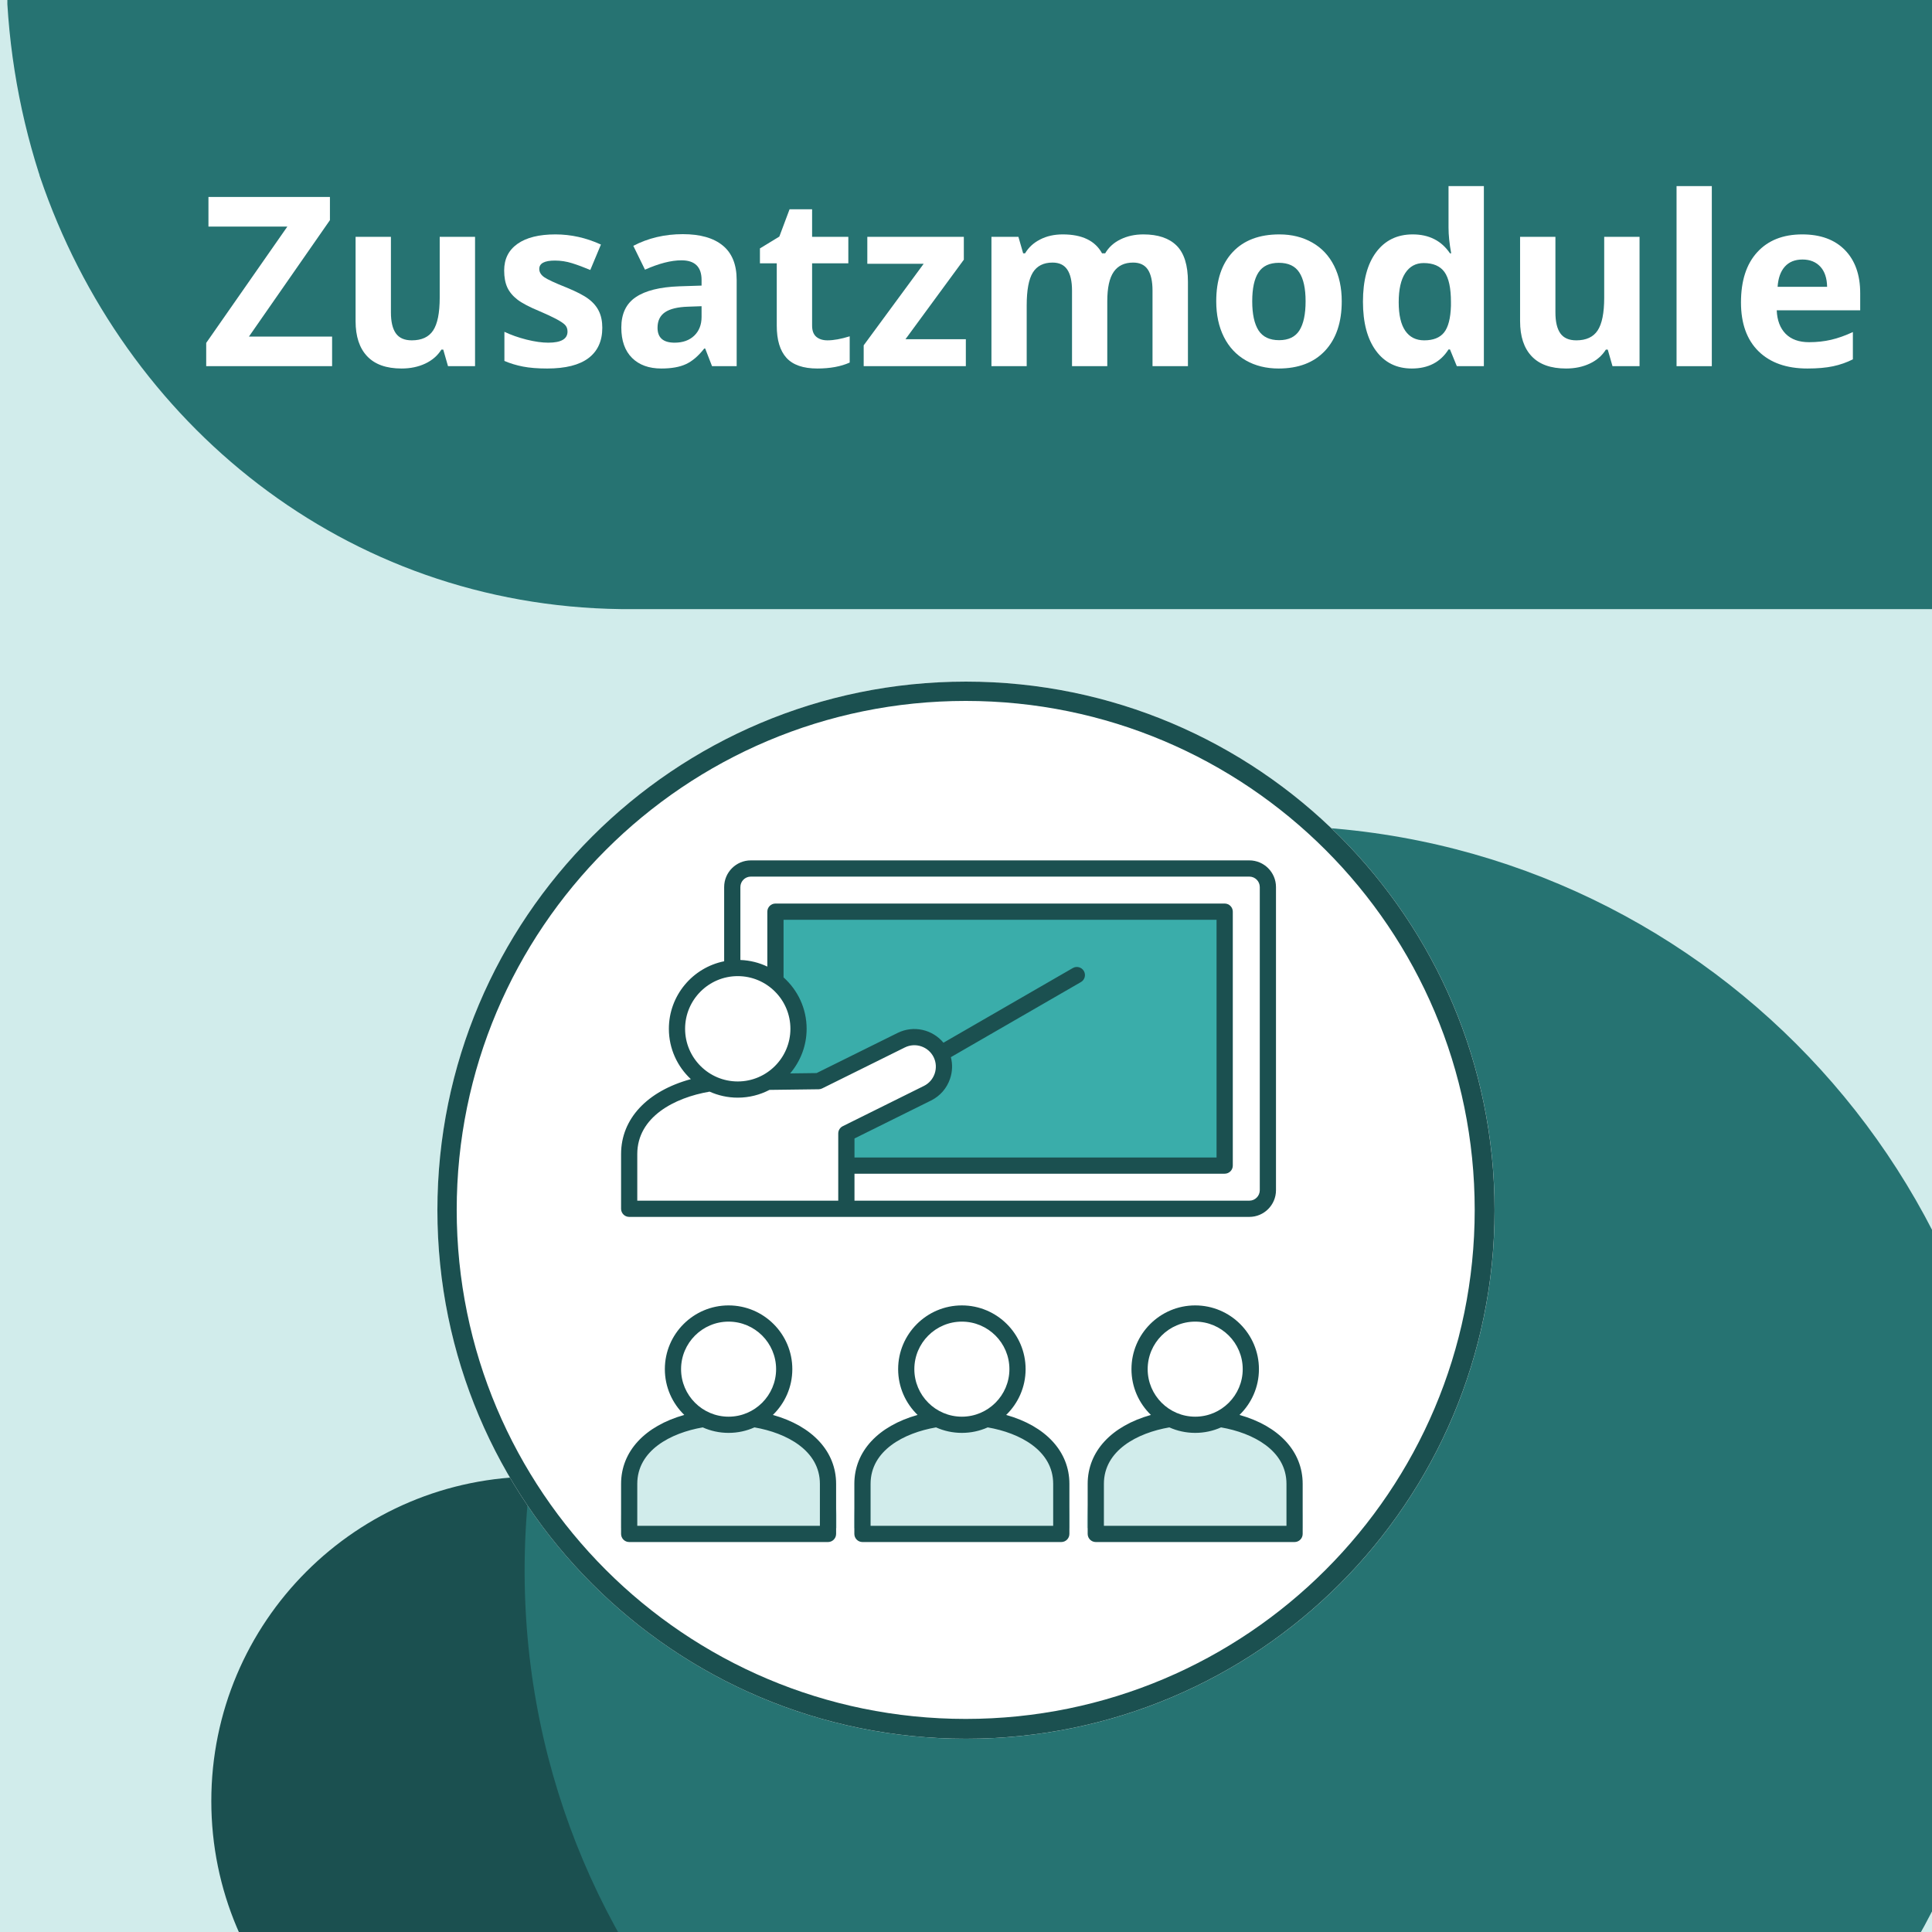 <svg xmlns="http://www.w3.org/2000/svg" xmlns:xlink="http://www.w3.org/1999/xlink" width="500" viewBox="0 0 375 375" height="500" preserveAspectRatio="xMidYMid meet"><defs><g></g><clipPath id="f85dcf53ba"><path d="M 1 0 L 375 0 L 375 118.227 L 1 118.227 Z M 1 0 " clip-rule="nonzero"></path></clipPath><clipPath id="d3102b0759"><path d="M 7.914 -49.336 C 3.848 -36.445 1.18 -21.793 1.18 -7.41 C 1.18 6.973 3.465 20.809 7.531 33.562 C 7.66 33.836 7.66 34.105 7.785 34.379 C 24.051 82.27 66.996 117.547 120.539 118.227 L 439.426 118.227 L 439.426 -133.184 L 120.777 -133.184 C 66.742 -132.504 23.797 -97.77 7.914 -49.336 Z M 7.914 -49.336 " clip-rule="nonzero"></path></clipPath><clipPath id="fc22932a5e"><path d="M 0 0 L 374 0 L 374 118.227 L 0 118.227 Z M 0 0 " clip-rule="nonzero"></path></clipPath><clipPath id="abc8d54777"><path d="M 6.914 -49.336 C 2.848 -36.445 0.18 -21.793 0.18 -7.41 C 0.18 6.973 2.465 20.809 6.531 33.562 C 6.66 33.836 6.66 34.105 6.785 34.379 C 23.051 82.27 65.996 117.547 119.539 118.227 L 438.426 118.227 L 438.426 -133.184 L 119.777 -133.184 C 65.742 -132.504 22.797 -97.77 6.914 -49.336 Z M 6.914 -49.336 " clip-rule="nonzero"></path></clipPath><clipPath id="4cf5ee21d6"><rect x="0" width="374" y="0" height="119"></rect></clipPath><clipPath id="b4a9e26662"><path d="M 41.016 286.613 L 166.957 286.613 L 166.957 375 L 41.016 375 Z M 41.016 286.613 " clip-rule="nonzero"></path></clipPath><clipPath id="f02f5876f7"><path d="M 103.988 286.613 C 69.211 286.613 41.016 314.805 41.016 349.582 C 41.016 384.363 69.211 412.555 103.988 412.555 C 138.766 412.555 166.957 384.363 166.957 349.582 C 166.957 314.805 138.766 286.613 103.988 286.613 Z M 103.988 286.613 " clip-rule="nonzero"></path></clipPath><clipPath id="7ffb2ea16f"><path d="M 0.016 0.613 L 125.957 0.613 L 125.957 89 L 0.016 89 Z M 0.016 0.613 " clip-rule="nonzero"></path></clipPath><clipPath id="824590490d"><path d="M 62.988 0.613 C 28.211 0.613 0.016 28.805 0.016 63.582 C 0.016 98.363 28.211 126.555 62.988 126.555 C 97.766 126.555 125.957 98.363 125.957 63.582 C 125.957 28.805 97.766 0.613 62.988 0.613 Z M 62.988 0.613 " clip-rule="nonzero"></path></clipPath><clipPath id="d2258771e9"><rect x="0" width="126" y="0" height="89"></rect></clipPath><clipPath id="778ccb97ee"><path d="M 101.828 160.273 L 375 160.273 L 375 375 L 101.828 375 Z M 101.828 160.273 " clip-rule="nonzero"></path></clipPath><clipPath id="d820a817de"><path d="M 246.41 160.273 C 166.562 160.273 101.828 225.004 101.828 304.855 C 101.828 384.707 166.562 449.438 246.41 449.438 C 326.262 449.438 390.992 384.707 390.992 304.855 C 390.992 225.004 326.262 160.273 246.41 160.273 Z M 246.41 160.273 " clip-rule="nonzero"></path></clipPath><clipPath id="9d19f1f8e6"><path d="M 0.828 0.273 L 274 0.273 L 274 215 L 0.828 215 Z M 0.828 0.273 " clip-rule="nonzero"></path></clipPath><clipPath id="b9200b07b9"><path d="M 145.41 0.273 C 65.562 0.273 0.828 65.004 0.828 144.855 C 0.828 224.707 65.562 289.438 145.41 289.438 C 225.262 289.438 289.992 224.707 289.992 144.855 C 289.992 65.004 225.262 0.273 145.41 0.273 Z M 145.41 0.273 " clip-rule="nonzero"></path></clipPath><clipPath id="8add990846"><rect x="0" width="274" y="0" height="215"></rect></clipPath><clipPath id="47c5c1e9f0"><path d="M 16.898 16.301 L 222.102 16.301 L 222.102 221.5 L 16.898 221.5 Z M 16.898 16.301 " clip-rule="nonzero"></path></clipPath><clipPath id="7caf5bd9cc"><path d="M 119.5 16.301 C 62.836 16.301 16.898 62.234 16.898 118.898 C 16.898 175.562 62.836 221.5 119.5 221.5 C 176.164 221.5 222.102 175.562 222.102 118.898 C 222.102 62.234 176.164 16.301 119.5 16.301 Z M 119.5 16.301 " clip-rule="nonzero"></path></clipPath><clipPath id="ceda1fcf4e"><path d="M 0.898 0.301 L 206.102 0.301 L 206.102 205.5 L 0.898 205.5 Z M 0.898 0.301 " clip-rule="nonzero"></path></clipPath><clipPath id="5f625779ae"><path d="M 103.5 0.301 C 46.836 0.301 0.898 46.234 0.898 102.898 C 0.898 159.562 46.836 205.5 103.5 205.5 C 160.164 205.5 206.102 159.562 206.102 102.898 C 206.102 46.234 160.164 0.301 103.5 0.301 Z M 103.5 0.301 " clip-rule="nonzero"></path></clipPath><clipPath id="28ec103856"><rect x="0" width="207" y="0" height="206"></rect></clipPath><clipPath id="f005406d12"><path d="M 16.898 16.301 L 222.09 16.301 L 222.09 221.492 L 16.898 221.492 Z M 16.898 16.301 " clip-rule="nonzero"></path></clipPath><clipPath id="9d9cea6e9a"><path d="M 119.496 16.301 C 62.832 16.301 16.898 62.234 16.898 118.895 C 16.898 175.559 62.832 221.492 119.496 221.492 C 176.156 221.492 222.09 175.559 222.09 118.895 C 222.09 62.234 176.156 16.301 119.496 16.301 Z M 119.496 16.301 " clip-rule="nonzero"></path></clipPath><clipPath id="115fac2cd0"><path d="M 95.789 79.129 L 169.648 79.129 L 169.648 110.746 L 95.789 110.746 Z M 95.789 79.129 " clip-rule="nonzero"></path></clipPath><clipPath id="127b32795b"><path d="M 98.039 79.129 L 167.387 79.129 C 167.984 79.129 168.559 79.363 168.98 79.785 C 169.402 80.211 169.637 80.781 169.637 81.379 L 169.637 108.496 C 169.637 109.094 169.402 109.664 168.98 110.086 C 168.559 110.508 167.984 110.746 167.387 110.746 L 98.039 110.746 C 97.441 110.746 96.867 110.508 96.445 110.086 C 96.023 109.664 95.789 109.094 95.789 108.496 L 95.789 81.379 C 95.789 80.781 96.023 80.211 96.445 79.785 C 96.867 79.363 97.441 79.129 98.039 79.129 Z M 98.039 79.129 " clip-rule="nonzero"></path></clipPath><clipPath id="11e6ddf844"><path d="M 0.789 0.129 L 74.648 0.129 L 74.648 31.746 L 0.789 31.746 Z M 0.789 0.129 " clip-rule="nonzero"></path></clipPath><clipPath id="38047f80d0"><path d="M 3.039 0.129 L 72.387 0.129 C 72.984 0.129 73.559 0.363 73.98 0.785 C 74.402 1.211 74.637 1.781 74.637 2.379 L 74.637 29.496 C 74.637 30.094 74.402 30.664 73.98 31.086 C 73.559 31.508 72.984 31.746 72.387 31.746 L 3.039 31.746 C 2.441 31.746 1.867 31.508 1.445 31.086 C 1.023 30.664 0.789 30.094 0.789 29.496 L 0.789 2.379 C 0.789 1.781 1.023 1.211 1.445 0.785 C 1.867 0.363 2.441 0.129 3.039 0.129 Z M 3.039 0.129 " clip-rule="nonzero"></path></clipPath><clipPath id="d47624101b"><rect x="0" width="75" y="0" height="32"></rect></clipPath><clipPath id="2e0f25c1d2"><path d="M 82.742 61.883 L 169.695 61.883 L 169.695 93.5 L 82.742 93.5 Z M 82.742 61.883 " clip-rule="nonzero"></path></clipPath><clipPath id="07946b4072"><path d="M 84.992 61.883 L 167.387 61.883 C 167.984 61.883 168.559 62.117 168.98 62.539 C 169.402 62.961 169.637 63.535 169.637 64.133 L 169.637 91.25 C 169.637 91.848 169.402 92.418 168.98 92.84 C 168.559 93.262 167.984 93.5 167.387 93.5 L 84.992 93.5 C 84.395 93.5 83.824 93.262 83.402 92.84 C 82.98 92.418 82.742 91.848 82.742 91.25 L 82.742 64.133 C 82.742 63.535 82.98 62.961 83.402 62.539 C 83.824 62.117 84.395 61.883 84.992 61.883 Z M 84.992 61.883 " clip-rule="nonzero"></path></clipPath><clipPath id="3b36c9fbf7"><path d="M 0.742 0.883 L 87.695 0.883 L 87.695 32.5 L 0.742 32.5 Z M 0.742 0.883 " clip-rule="nonzero"></path></clipPath><clipPath id="dc3d83e54d"><path d="M 2.992 0.883 L 85.387 0.883 C 85.984 0.883 86.559 1.117 86.98 1.539 C 87.402 1.961 87.637 2.535 87.637 3.133 L 87.637 30.25 C 87.637 30.848 87.402 31.418 86.98 31.84 C 86.559 32.262 85.984 32.5 85.387 32.5 L 2.992 32.5 C 2.395 32.5 1.824 32.262 1.402 31.84 C 0.98 31.418 0.742 30.848 0.742 30.25 L 0.742 3.133 C 0.742 2.535 0.98 1.961 1.402 1.539 C 1.824 1.117 2.395 0.883 2.992 0.883 Z M 2.992 0.883 " clip-rule="nonzero"></path></clipPath><clipPath id="2dfce73d3c"><rect x="0" width="88" y="0" height="33"></rect></clipPath><clipPath id="69ff4ac681"><path d="M 64.168 72.715 L 86.391 72.715 L 86.391 94.938 L 64.168 94.938 Z M 64.168 72.715 " clip-rule="nonzero"></path></clipPath><clipPath id="d8e84019e6"><path d="M 75.281 72.715 C 69.145 72.715 64.168 77.691 64.168 83.828 C 64.168 89.965 69.145 94.938 75.281 94.938 C 81.414 94.938 86.391 89.965 86.391 83.828 C 86.391 77.691 81.414 72.715 75.281 72.715 Z M 75.281 72.715 " clip-rule="nonzero"></path></clipPath><clipPath id="eb340adf3c"><path d="M 0.168 0.715 L 22.391 0.715 L 22.391 22.938 L 0.168 22.938 Z M 0.168 0.715 " clip-rule="nonzero"></path></clipPath><clipPath id="70689bcd51"><path d="M 11.281 0.715 C 5.145 0.715 0.168 5.691 0.168 11.828 C 0.168 17.965 5.145 22.938 11.281 22.938 C 17.414 22.938 22.391 17.965 22.391 11.828 C 22.391 5.691 17.414 0.715 11.281 0.715 Z M 11.281 0.715 " clip-rule="nonzero"></path></clipPath><clipPath id="f79ef77f1a"><rect x="0" width="23" y="0" height="23"></rect></clipPath><clipPath id="b60d9d57a3"><path d="M 89 85 L 115 85 L 115 106 L 89 106 Z M 89 85 " clip-rule="nonzero"></path></clipPath><clipPath id="8358c741a9"><path d="M 94.73 105.625 L 89.027 94.82 L 111.23 83.102 L 116.93 93.91 Z M 94.73 105.625 " clip-rule="nonzero"></path></clipPath><clipPath id="0e637d421d"><path d="M 114.711 90.473 C 114.605 89.82 114.398 89.125 114.07 88.508 C 113.746 87.887 113.324 87.348 112.848 86.902 C 112.836 86.891 112.832 86.879 112.816 86.871 C 110.977 85.211 108.188 84.746 105.648 86.047 L 89.027 94.82 L 94.73 105.625 L 111.34 96.859 C 113.871 95.484 115.074 92.941 114.711 90.473 Z M 114.711 90.473 " clip-rule="nonzero"></path></clipPath><clipPath id="9f345eec77"><path d="M 0 0 L 26 0 L 26 20.762 L 0 20.762 Z M 0 0 " clip-rule="nonzero"></path></clipPath><clipPath id="7c71fa9e7d"><path d="M 5.73 20.625 L 0.027 9.82 L 22.23 -1.898 L 27.93 8.91 Z M 5.73 20.625 " clip-rule="nonzero"></path></clipPath><clipPath id="528237dbc0"><path d="M 25.711 5.473 C 25.605 4.82 25.398 4.125 25.07 3.508 C 24.746 2.887 24.324 2.348 23.848 1.902 C 23.836 1.891 23.832 1.879 23.816 1.871 C 21.977 0.211 19.188 -0.254 16.648 1.047 L 0.027 9.82 L 5.73 20.625 L 22.34 11.859 C 24.871 10.484 26.074 7.941 25.711 5.473 Z M 25.711 5.473 " clip-rule="nonzero"></path></clipPath><clipPath id="866d978aa6"><rect x="0" width="26" y="0" height="21"></rect></clipPath><clipPath id="4236176d68"><path d="M 52.547 158.086 L 94.508 158.086 L 94.508 180.605 L 52.547 180.605 Z M 52.547 158.086 " clip-rule="nonzero"></path></clipPath><clipPath id="c9200b28de"><path d="M 66.523 159.34 C 68.664 158.582 71.117 158.086 73.512 158.086 C 75.91 158.086 78.219 158.512 80.344 159.27 C 80.391 159.293 80.434 159.293 80.48 159.316 C 88.465 162.352 94.344 170.371 94.457 179.051 L 94.457 180.605 L 52.547 180.605 L 52.547 179.051 C 52.66 170.324 58.449 162.305 66.523 159.34 Z M 66.523 159.34 " clip-rule="nonzero"></path></clipPath><clipPath id="15514bc8a0"><path d="M 0.547 0.086 L 42.48 0.086 L 42.48 22.605 L 0.547 22.605 Z M 0.547 0.086 " clip-rule="nonzero"></path></clipPath><clipPath id="6d2777bb37"><path d="M 14.523 1.34 C 16.664 0.582 19.117 0.086 21.512 0.086 C 23.91 0.086 26.219 0.512 28.344 1.27 C 28.391 1.293 28.434 1.293 28.48 1.316 C 36.465 4.352 42.344 12.371 42.457 21.051 L 42.457 22.605 L 0.547 22.605 L 0.547 21.051 C 0.66 12.324 6.449 4.305 14.523 1.34 Z M 14.523 1.34 " clip-rule="nonzero"></path></clipPath><clipPath id="2e5671e2fc"><rect x="0" width="43" y="0" height="23"></rect></clipPath><clipPath id="5070429848"><path d="M 97.742 158.086 L 139.707 158.086 L 139.707 180.605 L 97.742 180.605 Z M 97.742 158.086 " clip-rule="nonzero"></path></clipPath><clipPath id="4850366d79"><path d="M 111.723 159.34 C 113.863 158.582 116.312 158.086 118.711 158.086 C 121.109 158.086 123.414 158.512 125.543 159.27 C 125.586 159.293 125.633 159.293 125.676 159.316 C 133.66 162.352 139.543 170.371 139.656 179.051 L 139.656 180.605 L 97.742 180.605 L 97.742 179.051 C 97.855 170.324 103.648 162.305 111.723 159.34 Z M 111.723 159.34 " clip-rule="nonzero"></path></clipPath><clipPath id="6ae58abcbd"><path d="M 0.742 0.086 L 42.707 0.086 L 42.707 22.605 L 0.742 22.605 Z M 0.742 0.086 " clip-rule="nonzero"></path></clipPath><clipPath id="d5060fd9fd"><path d="M 14.723 1.34 C 16.863 0.582 19.312 0.086 21.711 0.086 C 24.109 0.086 26.414 0.512 28.543 1.27 C 28.586 1.293 28.633 1.293 28.676 1.316 C 36.66 4.352 42.543 12.371 42.656 21.051 L 42.656 22.605 L 0.742 22.605 L 0.742 21.051 C 0.855 12.324 6.648 4.305 14.723 1.34 Z M 14.723 1.34 " clip-rule="nonzero"></path></clipPath><clipPath id="4a998e30d8"><rect x="0" width="43" y="0" height="23"></rect></clipPath><clipPath id="59670da635"><path d="M 142.941 158.086 L 184.902 158.086 L 184.902 180.605 L 142.941 180.605 Z M 142.941 158.086 " clip-rule="nonzero"></path></clipPath><clipPath id="1b32a7edc9"><path d="M 156.918 159.34 C 159.062 158.582 161.512 158.086 163.91 158.086 C 166.305 158.086 168.613 158.512 170.738 159.27 C 170.785 159.293 170.828 159.293 170.875 159.316 C 178.859 162.352 184.742 170.371 184.855 179.051 L 184.855 180.605 L 142.941 180.605 L 142.941 179.051 C 143.055 170.324 148.844 162.305 156.918 159.34 Z M 156.918 159.34 " clip-rule="nonzero"></path></clipPath><clipPath id="a3db04da95"><path d="M 0.941 0.086 L 42.902 0.086 L 42.902 22.605 L 0.941 22.605 Z M 0.941 0.086 " clip-rule="nonzero"></path></clipPath><clipPath id="78fa9dd452"><path d="M 14.918 1.34 C 17.062 0.582 19.512 0.086 21.91 0.086 C 24.305 0.086 26.613 0.512 28.738 1.27 C 28.785 1.293 28.828 1.293 28.875 1.316 C 36.859 4.352 42.742 12.371 42.855 21.051 L 42.855 22.605 L 0.941 22.605 L 0.941 21.051 C 1.055 12.324 6.844 4.305 14.918 1.34 Z M 14.918 1.34 " clip-rule="nonzero"></path></clipPath><clipPath id="66e32aa011"><rect x="0" width="43" y="0" height="23"></rect></clipPath><clipPath id="c7d9b1e0cc"><path d="M 62.391 138.805 L 84.613 138.805 L 84.613 161.027 L 62.391 161.027 Z M 62.391 138.805 " clip-rule="nonzero"></path></clipPath><clipPath id="992a315df1"><path d="M 73.504 138.805 C 67.367 138.805 62.391 143.781 62.391 149.918 C 62.391 156.055 67.367 161.027 73.504 161.027 C 79.637 161.027 84.613 156.055 84.613 149.918 C 84.613 143.781 79.637 138.805 73.504 138.805 Z M 73.504 138.805 " clip-rule="nonzero"></path></clipPath><clipPath id="3b8ef27620"><path d="M 0.391 0.805 L 22.613 0.805 L 22.613 23.027 L 0.391 23.027 Z M 0.391 0.805 " clip-rule="nonzero"></path></clipPath><clipPath id="7e0c565edc"><path d="M 11.504 0.805 C 5.367 0.805 0.391 5.781 0.391 11.918 C 0.391 18.055 5.367 23.027 11.504 23.027 C 17.637 23.027 22.613 18.055 22.613 11.918 C 22.613 5.781 17.637 0.805 11.504 0.805 Z M 11.504 0.805 " clip-rule="nonzero"></path></clipPath><clipPath id="0b9614ed62"><rect x="0" width="23" y="0" height="24"></rect></clipPath><clipPath id="de00e400e5"><path d="M 107.59 138.805 L 129.809 138.805 L 129.809 161.027 L 107.59 161.027 Z M 107.59 138.805 " clip-rule="nonzero"></path></clipPath><clipPath id="958ed13054"><path d="M 118.699 138.805 C 112.562 138.805 107.59 143.781 107.59 149.918 C 107.59 156.055 112.562 161.027 118.699 161.027 C 124.836 161.027 129.809 156.055 129.809 149.918 C 129.809 143.781 124.836 138.805 118.699 138.805 Z M 118.699 138.805 " clip-rule="nonzero"></path></clipPath><clipPath id="6a1aa2afb6"><path d="M 0.59 0.805 L 22.809 0.805 L 22.809 23.027 L 0.59 23.027 Z M 0.59 0.805 " clip-rule="nonzero"></path></clipPath><clipPath id="d774f5399f"><path d="M 11.699 0.805 C 5.562 0.805 0.59 5.781 0.59 11.918 C 0.59 18.055 5.562 23.027 11.699 23.027 C 17.836 23.027 22.809 18.055 22.809 11.918 C 22.809 5.781 17.836 0.805 11.699 0.805 Z M 11.699 0.805 " clip-rule="nonzero"></path></clipPath><clipPath id="8504cf8b42"><rect x="0" width="23" y="0" height="24"></rect></clipPath><clipPath id="125c9bbc02"><path d="M 153.27 138.805 L 175.488 138.805 L 175.488 161.027 L 153.27 161.027 Z M 153.27 138.805 " clip-rule="nonzero"></path></clipPath><clipPath id="e5529e4ae4"><path d="M 164.379 138.805 C 158.242 138.805 153.27 143.781 153.27 149.918 C 153.27 156.055 158.242 161.027 164.379 161.027 C 170.516 161.027 175.488 156.055 175.488 149.918 C 175.488 143.781 170.516 138.805 164.379 138.805 Z M 164.379 138.805 " clip-rule="nonzero"></path></clipPath><clipPath id="51a0a14a7a"><path d="M 0.27 0.805 L 22.488 0.805 L 22.488 23.027 L 0.27 23.027 Z M 0.27 0.805 " clip-rule="nonzero"></path></clipPath><clipPath id="d53ccbb375"><path d="M 11.379 0.805 C 5.242 0.805 0.27 5.781 0.27 11.918 C 0.27 18.055 5.242 23.027 11.379 23.027 C 17.516 23.027 22.488 18.055 22.488 11.918 C 22.488 5.781 17.516 0.805 11.379 0.805 Z M 11.379 0.805 " clip-rule="nonzero"></path></clipPath><clipPath id="2b5c66c5c2"><rect x="0" width="23" y="0" height="24"></rect></clipPath><clipPath id="654825f3ca"><path d="M 52.547 51 L 185 51 L 185 183.668 L 52.547 183.668 Z M 52.547 51 " clip-rule="nonzero"></path></clipPath><clipPath id="36428e8dd6"><rect x="0" width="239" y="0" height="238"></rect></clipPath></defs><rect x="-37.5" width="450" fill="#ffffff" y="-37.5" height="450" fill-opacity="1"></rect><rect x="-37.5" width="450" fill="#d1eceb" y="-37.5" height="450" fill-opacity="1"></rect><g clip-path="url(#f85dcf53ba)"><g clip-path="url(#d3102b0759)"><g transform="matrix(1, 0, 0, 1, 1, 0)"><g clip-path="url(#4cf5ee21d6)"><g clip-path="url(#fc22932a5e)"><g clip-path="url(#abc8d54777)"><path fill="#267372" d="M 438.426 -133.184 L 438.426 118.227 L 0.43 118.227 L 0.43 -133.184 Z M 438.426 -133.184 " fill-opacity="1" fill-rule="nonzero"></path></g></g></g></g></g></g><g clip-path="url(#b4a9e26662)"><g clip-path="url(#f02f5876f7)"><g transform="matrix(1, 0, 0, 1, 41, 286)"><g clip-path="url(#d2258771e9)"><g clip-path="url(#7ffb2ea16f)"><g clip-path="url(#824590490d)"><path fill="#1b5050" d="M 0.016 0.613 L 125.957 0.613 L 125.957 126.555 L 0.016 126.555 Z M 0.016 0.613 " fill-opacity="1" fill-rule="nonzero"></path></g></g></g></g></g></g><g clip-path="url(#778ccb97ee)"><g clip-path="url(#d820a817de)"><g transform="matrix(1, 0, 0, 1, 101, 160)"><g clip-path="url(#8add990846)"><g clip-path="url(#9d19f1f8e6)"><g clip-path="url(#b9200b07b9)"><path fill="#267372" d="M 0.828 0.273 L 289.992 0.273 L 289.992 289.438 L 0.828 289.438 Z M 0.828 0.273 " fill-opacity="1" fill-rule="nonzero"></path></g></g></g></g></g></g><g transform="matrix(1, 0, 0, 1, 68, 116)"><g clip-path="url(#36428e8dd6)"><g clip-path="url(#47c5c1e9f0)"><g clip-path="url(#7caf5bd9cc)"><g transform="matrix(1, 0, 0, 1, 16, 16)"><g clip-path="url(#28ec103856)"><g clip-path="url(#ceda1fcf4e)"><g clip-path="url(#5f625779ae)"><path fill="#ffffff" d="M 0.898 0.301 L 206.102 0.301 L 206.102 205.5 L 0.898 205.5 Z M 0.898 0.301 " fill-opacity="1" fill-rule="nonzero"></path></g></g></g></g></g></g><g clip-path="url(#f005406d12)"><g clip-path="url(#9d9cea6e9a)"><path stroke-linecap="butt" transform="matrix(0.884, 0, 0, 0.884, 16.9, 16.3)" fill="none" stroke-linejoin="miter" d="M 116.001 0.001 C 51.933 0.001 -0.002 51.936 -0.002 115.999 C -0.002 180.067 51.933 232.002 116.001 232.002 C 180.064 232.002 231.999 180.067 231.999 115.999 C 231.999 51.936 180.064 0.001 116.001 0.001 Z M 116.001 0.001 " stroke="#1b5050" stroke-width="8.48" stroke-opacity="1" stroke-miterlimit="4"></path></g></g><g clip-path="url(#115fac2cd0)"><g clip-path="url(#127b32795b)"><g transform="matrix(1, 0, 0, 1, 95, 79)"><g clip-path="url(#d47624101b)"><g clip-path="url(#11e6ddf844)"><g clip-path="url(#38047f80d0)"><path fill="#3aadaa" d="M 0.789 0.129 L 74.648 0.129 L 74.648 31.746 L 0.789 31.746 Z M 0.789 0.129 " fill-opacity="1" fill-rule="nonzero"></path></g></g></g></g></g></g><g clip-path="url(#2e0f25c1d2)"><g clip-path="url(#07946b4072)"><g transform="matrix(1, 0, 0, 1, 82, 61)"><g clip-path="url(#2dfce73d3c)"><g clip-path="url(#3b36c9fbf7)"><g clip-path="url(#dc3d83e54d)"><path fill="#3aadaa" d="M 0.742 0.883 L 87.695 0.883 L 87.695 32.5 L 0.742 32.5 Z M 0.742 0.883 " fill-opacity="1" fill-rule="nonzero"></path></g></g></g></g></g></g><g clip-path="url(#69ff4ac681)"><g clip-path="url(#d8e84019e6)"><g transform="matrix(1, 0, 0, 1, 64, 72)"><g clip-path="url(#f79ef77f1a)"><g clip-path="url(#eb340adf3c)"><g clip-path="url(#70689bcd51)"><path fill="#ffffff" d="M 0.168 0.715 L 22.391 0.715 L 22.391 22.938 L 0.168 22.938 Z M 0.168 0.715 " fill-opacity="1" fill-rule="nonzero"></path></g></g></g></g></g></g><g clip-path="url(#b60d9d57a3)"><g clip-path="url(#8358c741a9)"><g clip-path="url(#0e637d421d)"><g transform="matrix(1, 0, 0, 1, 89, 85)"><g clip-path="url(#866d978aa6)"><g clip-path="url(#9f345eec77)"><g clip-path="url(#7c71fa9e7d)"><g clip-path="url(#528237dbc0)"><path fill="#ffffff" d="M 5.73 20.625 L 0.027 9.82 L 22.23 -1.898 L 27.93 8.91 Z M 5.73 20.625 " fill-opacity="1" fill-rule="nonzero"></path></g></g></g></g></g></g></g></g><g clip-path="url(#4236176d68)"><g clip-path="url(#c9200b28de)"><g transform="matrix(1, 0, 0, 1, 52, 158)"><g clip-path="url(#2e5671e2fc)"><g clip-path="url(#15514bc8a0)"><g clip-path="url(#6d2777bb37)"><path fill="#d1eceb" d="M 0.547 0.086 L 42.418 0.086 L 42.418 22.605 L 0.547 22.605 Z M 0.547 0.086 " fill-opacity="1" fill-rule="nonzero"></path></g></g></g></g></g></g><g clip-path="url(#5070429848)"><g clip-path="url(#4850366d79)"><g transform="matrix(1, 0, 0, 1, 97, 158)"><g clip-path="url(#4a998e30d8)"><g clip-path="url(#6ae58abcbd)"><g clip-path="url(#d5060fd9fd)"><path fill="#d1eceb" d="M 0.742 0.086 L 42.617 0.086 L 42.617 22.605 L 0.742 22.605 Z M 0.742 0.086 " fill-opacity="1" fill-rule="nonzero"></path></g></g></g></g></g></g><g clip-path="url(#59670da635)"><g clip-path="url(#1b32a7edc9)"><g transform="matrix(1, 0, 0, 1, 142, 158)"><g clip-path="url(#66e32aa011)"><g clip-path="url(#a3db04da95)"><g clip-path="url(#78fa9dd452)"><path fill="#d1eceb" d="M 0.941 0.086 L 42.816 0.086 L 42.816 22.605 L 0.941 22.605 Z M 0.941 0.086 " fill-opacity="1" fill-rule="nonzero"></path></g></g></g></g></g></g><g clip-path="url(#c7d9b1e0cc)"><g clip-path="url(#992a315df1)"><g transform="matrix(1, 0, 0, 1, 62, 138)"><g clip-path="url(#0b9614ed62)"><g clip-path="url(#3b8ef27620)"><g clip-path="url(#7e0c565edc)"><path fill="#ffffff" d="M 0.391 0.805 L 22.613 0.805 L 22.613 23.027 L 0.391 23.027 Z M 0.391 0.805 " fill-opacity="1" fill-rule="nonzero"></path></g></g></g></g></g></g><g clip-path="url(#de00e400e5)"><g clip-path="url(#958ed13054)"><g transform="matrix(1, 0, 0, 1, 107, 138)"><g clip-path="url(#8504cf8b42)"><g clip-path="url(#6a1aa2afb6)"><g clip-path="url(#d774f5399f)"><path fill="#ffffff" d="M 0.59 0.805 L 22.809 0.805 L 22.809 23.027 L 0.59 23.027 Z M 0.59 0.805 " fill-opacity="1" fill-rule="nonzero"></path></g></g></g></g></g></g><g clip-path="url(#125c9bbc02)"><g clip-path="url(#e5529e4ae4)"><g transform="matrix(1, 0, 0, 1, 153, 138)"><g clip-path="url(#2b5c66c5c2)"><g clip-path="url(#51a0a14a7a)"><g clip-path="url(#d53ccbb375)"><path fill="#ffffff" d="M 0.27 0.805 L 22.488 0.805 L 22.488 23.027 L 0.27 23.027 Z M 0.27 0.805 " fill-opacity="1" fill-rule="nonzero"></path></g></g></g></g></g></g><g clip-path="url(#654825f3ca)"><path fill="#1b5050" d="M 179.668 115.02 L 179.668 56.176 C 179.668 53.32 177.348 51 174.496 51 L 77.734 51 C 74.879 51 72.559 53.32 72.559 56.176 L 72.559 70.582 C 66.445 71.809 61.828 77.219 61.828 83.688 C 61.828 87.543 63.473 91.023 66.094 93.461 C 57.648 95.762 52.551 101.137 52.551 108.012 L 52.551 118.621 C 52.551 119.492 53.254 120.199 54.125 120.199 L 174.496 120.199 C 177.348 120.199 179.668 117.875 179.668 115.02 Z M 77.734 54.148 L 174.496 54.148 C 175.609 54.148 176.523 55.059 176.523 56.176 L 176.523 115.02 C 176.523 116.141 175.609 117.051 174.496 117.051 L 97.855 117.051 L 97.855 111.816 L 169.707 111.816 C 170.578 111.816 171.285 111.113 171.285 110.246 L 171.285 60.953 C 171.285 60.086 170.578 59.379 169.707 59.379 L 82.512 59.379 C 81.645 59.379 80.938 60.086 80.938 60.953 L 80.938 71.617 C 79.344 70.852 77.574 70.402 75.707 70.332 L 75.707 56.176 C 75.707 55.059 76.613 54.148 77.734 54.148 Z M 116.406 93.379 C 116.871 92.008 116.918 90.562 116.562 89.195 L 141.805 74.621 C 142.555 74.191 142.812 73.227 142.379 72.473 C 141.945 71.723 140.98 71.465 140.23 71.898 L 115.125 86.391 C 113.012 83.832 109.336 82.953 106.234 84.488 L 90.504 92.281 L 85.367 92.348 C 87.355 90.012 88.566 86.988 88.566 83.688 C 88.566 79.727 86.832 76.164 84.086 73.711 L 84.086 62.527 L 168.133 62.527 L 168.133 108.672 L 97.855 108.672 L 97.855 104.977 L 112.73 97.602 C 114.473 96.734 115.777 95.238 116.406 93.379 Z M 64.977 83.688 C 64.977 78.051 69.559 73.465 75.195 73.465 C 80.832 73.465 85.418 78.051 85.418 83.688 C 85.418 89.324 80.832 93.91 75.195 93.91 C 69.559 93.91 64.977 89.324 64.977 83.688 Z M 95.578 102.594 C 95.043 102.859 94.703 103.406 94.703 104 L 94.703 117.051 L 55.695 117.051 L 55.695 108.012 C 55.695 100.824 62.867 97.055 69.734 95.887 C 71.406 96.633 73.25 97.055 75.195 97.055 C 77.414 97.055 79.512 96.508 81.352 95.547 L 90.902 95.426 C 91.141 95.422 91.367 95.367 91.582 95.262 L 107.633 87.309 C 109.688 86.289 112.195 87.137 113.219 89.191 C 113.707 90.184 113.781 91.312 113.426 92.375 C 113.066 93.434 112.324 94.285 111.332 94.777 Z M 172.586 158.637 C 174.91 156.383 176.359 153.234 176.359 149.75 C 176.359 142.93 170.809 137.379 163.988 137.379 C 157.164 137.379 151.617 142.93 151.617 149.75 C 151.617 153.234 153.062 156.383 155.391 158.637 C 147.73 160.789 143.117 165.719 143.117 172.016 L 143.117 181.73 C 143.117 182.602 143.824 183.309 144.691 183.309 L 183.273 183.309 C 184.145 183.309 184.848 182.602 184.848 181.73 L 184.848 172.016 C 184.848 165.719 180.238 160.793 172.586 158.637 Z M 154.762 149.75 C 154.762 144.664 158.902 140.527 163.988 140.527 C 169.074 140.527 173.211 144.664 173.211 149.75 C 173.211 154.836 169.074 158.977 163.988 158.977 C 158.902 158.977 154.762 154.836 154.762 149.75 Z M 181.703 180.16 L 146.266 180.16 L 146.266 172.016 C 146.266 165.535 152.742 162.125 158.969 161.055 C 160.504 161.742 162.203 162.121 163.988 162.121 C 165.773 162.121 167.469 161.742 169.004 161.055 C 175.227 162.129 181.703 165.535 181.703 172.016 Z M 82.016 158.637 C 84.34 156.383 85.789 153.234 85.789 149.75 C 85.789 142.93 80.242 137.379 73.418 137.379 C 66.598 137.379 61.047 142.93 61.047 149.75 C 61.047 153.234 62.496 156.383 64.82 158.637 C 57.164 160.789 52.551 165.719 52.551 172.016 L 52.551 181.73 C 52.551 182.602 53.254 183.309 54.125 183.309 L 92.715 183.309 C 93.582 183.309 94.289 182.602 94.289 181.73 L 94.289 172.016 C 94.289 165.719 89.676 160.793 82.016 158.637 Z M 64.195 149.75 C 64.195 144.664 68.332 140.527 73.418 140.527 C 78.504 140.527 82.641 144.664 82.641 149.75 C 82.641 154.836 78.504 158.977 73.418 158.977 C 68.332 158.977 64.195 154.836 64.195 149.75 Z M 91.141 180.16 L 55.695 180.16 L 55.695 172.016 C 55.695 165.535 62.176 162.125 68.402 161.055 C 69.938 161.742 71.633 162.121 73.418 162.121 C 75.203 162.121 76.902 161.742 78.438 161.055 C 84.664 162.125 91.141 165.535 91.141 172.016 Z M 127.297 158.637 C 129.621 156.383 131.07 153.234 131.07 149.75 C 131.07 142.93 125.52 137.379 118.699 137.379 C 111.879 137.379 106.328 142.93 106.328 149.75 C 106.328 153.234 107.777 156.383 110.102 158.637 C 102.445 160.789 97.828 165.719 97.828 172.016 L 97.828 181.73 C 97.828 182.602 98.535 183.309 99.402 183.309 L 137.992 183.309 C 138.863 183.309 139.57 182.602 139.57 181.73 L 139.57 172.016 C 139.57 165.719 134.953 160.789 127.297 158.637 Z M 109.473 149.75 C 109.473 144.664 113.613 140.527 118.699 140.527 C 123.785 140.527 127.926 144.664 127.926 149.75 C 127.926 154.836 123.785 158.977 118.699 158.977 C 113.613 158.977 109.473 154.836 109.473 149.75 Z M 136.422 180.16 L 100.98 180.16 L 100.98 172.016 C 100.98 165.535 107.457 162.125 113.684 161.055 C 115.215 161.742 116.914 162.121 118.699 162.121 C 120.484 162.121 122.18 161.742 123.715 161.055 C 129.941 162.125 136.422 165.535 136.422 172.016 Z M 136.422 180.16 " fill-opacity="1" fill-rule="nonzero"></path></g></g></g><g fill="#ffffff" fill-opacity="1"><g transform="translate(38.93, 71.075)"><g><path d="M 25.531 0 L 1.094 0 L 1.094 -4.516 L 16.844 -27.094 L 1.531 -27.094 L 1.531 -32.844 L 25.109 -32.844 L 25.109 -28.344 L 9.391 -5.75 L 25.531 -5.75 Z M 25.531 0 "></path></g></g></g><g fill="#ffffff" fill-opacity="1"><g transform="translate(65.566, 71.075)"><g><path d="M 21.391 0 L 20.469 -3.219 L 20.109 -3.219 C 19.367 -2.039 18.32 -1.133 16.969 -0.5 C 15.625 0.133 14.094 0.453 12.375 0.453 C 9.426 0.453 7.203 -0.336 5.703 -1.922 C 4.203 -3.504 3.453 -5.773 3.453 -8.734 L 3.453 -25.109 L 10.312 -25.109 L 10.312 -10.438 C 10.312 -8.633 10.629 -7.281 11.266 -6.375 C 11.91 -5.469 12.941 -5.016 14.359 -5.016 C 16.273 -5.016 17.656 -5.648 18.5 -6.922 C 19.352 -8.203 19.781 -10.328 19.781 -13.297 L 19.781 -25.109 L 26.641 -25.109 L 26.641 0 Z M 21.391 0 "></path></g></g></g><g fill="#ffffff" fill-opacity="1"><g transform="translate(95.796, 71.075)"><g><path d="M 21.109 -7.453 C 21.109 -4.879 20.211 -2.914 18.422 -1.562 C 16.641 -0.219 13.969 0.453 10.406 0.453 C 8.57 0.453 7.008 0.328 5.719 0.078 C 4.438 -0.172 3.234 -0.535 2.109 -1.016 L 2.109 -6.672 C 3.379 -6.066 4.812 -5.562 6.406 -5.156 C 8.008 -4.758 9.414 -4.562 10.625 -4.562 C 13.113 -4.562 14.359 -5.281 14.359 -6.719 C 14.359 -7.258 14.191 -7.695 13.859 -8.031 C 13.523 -8.363 12.953 -8.742 12.141 -9.172 C 11.336 -9.598 10.266 -10.098 8.922 -10.672 C 6.984 -11.473 5.562 -12.219 4.656 -12.906 C 3.75 -13.602 3.086 -14.395 2.672 -15.281 C 2.266 -16.176 2.062 -17.273 2.062 -18.578 C 2.062 -20.805 2.926 -22.531 4.656 -23.75 C 6.383 -24.969 8.836 -25.578 12.016 -25.578 C 15.035 -25.578 17.977 -24.922 20.844 -23.609 L 18.781 -18.672 C 17.52 -19.203 16.344 -19.641 15.25 -19.984 C 14.156 -20.328 13.039 -20.5 11.906 -20.5 C 9.883 -20.5 8.875 -19.957 8.875 -18.875 C 8.875 -18.258 9.195 -17.723 9.844 -17.266 C 10.5 -16.816 11.926 -16.156 14.125 -15.281 C 16.094 -14.477 17.531 -13.734 18.438 -13.047 C 19.352 -12.359 20.023 -11.566 20.453 -10.672 C 20.891 -9.773 21.109 -8.703 21.109 -7.453 Z M 21.109 -7.453 "></path></g></g></g><g fill="#ffffff" fill-opacity="1"><g transform="translate(118.659, 71.075)"><g><path d="M 19.547 0 L 18.219 -3.422 L 18.031 -3.422 C 16.883 -1.961 15.695 -0.953 14.469 -0.391 C 13.25 0.172 11.66 0.453 9.703 0.453 C 7.297 0.453 5.398 -0.234 4.016 -1.609 C 2.629 -2.992 1.938 -4.957 1.938 -7.5 C 1.938 -10.164 2.867 -12.129 4.734 -13.391 C 6.598 -14.66 9.406 -15.363 13.156 -15.5 L 17.516 -15.641 L 17.516 -16.734 C 17.516 -19.273 16.211 -20.547 13.609 -20.547 C 11.609 -20.547 9.25 -19.941 6.531 -18.734 L 4.266 -23.359 C 7.16 -24.867 10.363 -25.625 13.875 -25.625 C 17.25 -25.625 19.832 -24.891 21.625 -23.422 C 23.426 -21.953 24.328 -19.723 24.328 -16.734 L 24.328 0 Z M 17.516 -11.641 L 14.875 -11.547 C 12.875 -11.484 11.391 -11.125 10.422 -10.469 C 9.453 -9.812 8.969 -8.805 8.969 -7.453 C 8.969 -5.523 10.07 -4.562 12.281 -4.562 C 13.875 -4.562 15.145 -5.016 16.094 -5.922 C 17.039 -6.836 17.516 -8.051 17.516 -9.562 Z M 17.516 -11.641 "></path></g></g></g><g fill="#ffffff" fill-opacity="1"><g transform="translate(146.441, 71.075)"><g><path d="M 14.172 -5.016 C 15.367 -5.016 16.805 -5.273 18.484 -5.797 L 18.484 -0.703 C 16.773 0.066 14.68 0.453 12.203 0.453 C 9.461 0.453 7.461 -0.238 6.203 -1.625 C 4.953 -3.008 4.328 -5.086 4.328 -7.859 L 4.328 -19.969 L 1.062 -19.969 L 1.062 -22.859 L 4.828 -25.156 L 6.812 -30.453 L 11.188 -30.453 L 11.188 -25.109 L 18.219 -25.109 L 18.219 -19.969 L 11.188 -19.969 L 11.188 -7.859 C 11.188 -6.891 11.457 -6.172 12 -5.703 C 12.551 -5.242 13.273 -5.016 14.172 -5.016 Z M 14.172 -5.016 "></path></g></g></g><g fill="#ffffff" fill-opacity="1"><g transform="translate(166.407, 71.075)"><g><path d="M 21.062 0 L 1.234 0 L 1.234 -4.047 L 12.875 -19.875 L 1.938 -19.875 L 1.938 -25.109 L 20.672 -25.109 L 20.672 -20.672 L 9.344 -5.234 L 21.062 -5.234 Z M 21.062 0 "></path></g></g></g><g fill="#ffffff" fill-opacity="1"><g transform="translate(188.844, 71.075)"><g><path d="M 26.078 0 L 19.234 0 L 19.234 -14.672 C 19.234 -16.484 18.926 -17.844 18.312 -18.75 C 17.707 -19.656 16.754 -20.109 15.453 -20.109 C 13.703 -20.109 12.426 -19.461 11.625 -18.172 C 10.832 -16.879 10.438 -14.758 10.438 -11.812 L 10.438 0 L 3.594 0 L 3.594 -25.109 L 8.828 -25.109 L 9.75 -21.906 L 10.125 -21.906 C 10.801 -23.051 11.773 -23.945 13.047 -24.594 C 14.316 -25.25 15.781 -25.578 17.438 -25.578 C 21.188 -25.578 23.727 -24.352 25.062 -21.906 L 25.672 -21.906 C 26.348 -23.07 27.336 -23.973 28.641 -24.609 C 29.953 -25.254 31.43 -25.578 33.078 -25.578 C 35.93 -25.578 38.086 -24.848 39.547 -23.391 C 41.004 -21.93 41.734 -19.594 41.734 -16.375 L 41.734 0 L 34.859 0 L 34.859 -14.672 C 34.859 -16.484 34.555 -17.844 33.953 -18.75 C 33.348 -19.656 32.395 -20.109 31.094 -20.109 C 29.414 -20.109 28.16 -19.508 27.328 -18.312 C 26.492 -17.113 26.078 -15.207 26.078 -12.594 Z M 26.078 0 "></path></g></g></g><g fill="#ffffff" fill-opacity="1"><g transform="translate(234.009, 71.075)"><g><path d="M 9.047 -12.594 C 9.047 -10.113 9.453 -8.234 10.266 -6.953 C 11.086 -5.68 12.422 -5.047 14.266 -5.047 C 16.086 -5.047 17.398 -5.676 18.203 -6.938 C 19.004 -8.207 19.406 -10.094 19.406 -12.594 C 19.406 -15.082 19 -16.945 18.188 -18.188 C 17.383 -19.438 16.062 -20.062 14.219 -20.062 C 12.395 -20.062 11.078 -19.441 10.266 -18.203 C 9.453 -16.973 9.047 -15.102 9.047 -12.594 Z M 26.422 -12.594 C 26.422 -8.508 25.344 -5.312 23.188 -3 C 21.031 -0.695 18.023 0.453 14.172 0.453 C 11.766 0.453 9.641 -0.07 7.797 -1.125 C 5.953 -2.188 4.535 -3.703 3.547 -5.672 C 2.555 -7.648 2.062 -9.957 2.062 -12.594 C 2.062 -16.695 3.129 -19.883 5.266 -22.156 C 7.41 -24.438 10.426 -25.578 14.312 -25.578 C 16.719 -25.578 18.844 -25.051 20.688 -24 C 22.531 -22.957 23.945 -21.453 24.938 -19.484 C 25.926 -17.523 26.422 -15.227 26.422 -12.594 Z M 26.422 -12.594 "></path></g></g></g><g fill="#ffffff" fill-opacity="1"><g transform="translate(262.487, 71.075)"><g><path d="M 11.547 0.453 C 8.598 0.453 6.281 -0.691 4.594 -2.984 C 2.906 -5.273 2.062 -8.453 2.062 -12.516 C 2.062 -16.629 2.914 -19.832 4.625 -22.125 C 6.344 -24.426 8.707 -25.578 11.719 -25.578 C 14.883 -25.578 17.297 -24.352 18.953 -21.906 L 19.188 -21.906 C 18.844 -23.77 18.672 -25.438 18.672 -26.906 L 18.672 -34.953 L 25.531 -34.953 L 25.531 0 L 20.281 0 L 18.953 -3.25 L 18.672 -3.25 C 17.109 -0.781 14.734 0.453 11.547 0.453 Z M 13.953 -5.016 C 15.703 -5.016 16.984 -5.52 17.797 -6.531 C 18.617 -7.551 19.066 -9.281 19.141 -11.719 L 19.141 -12.469 C 19.141 -15.164 18.723 -17.098 17.891 -18.266 C 17.055 -19.43 15.707 -20.016 13.844 -20.016 C 12.312 -20.016 11.117 -19.363 10.266 -18.062 C 9.422 -16.77 9 -14.891 9 -12.422 C 9 -9.953 9.426 -8.098 10.281 -6.859 C 11.133 -5.629 12.359 -5.016 13.953 -5.016 Z M 13.953 -5.016 "></path></g></g></g><g fill="#ffffff" fill-opacity="1"><g transform="translate(291.594, 71.075)"><g><path d="M 21.391 0 L 20.469 -3.219 L 20.109 -3.219 C 19.367 -2.039 18.32 -1.133 16.969 -0.5 C 15.625 0.133 14.094 0.453 12.375 0.453 C 9.426 0.453 7.203 -0.336 5.703 -1.922 C 4.203 -3.504 3.453 -5.773 3.453 -8.734 L 3.453 -25.109 L 10.312 -25.109 L 10.312 -10.438 C 10.312 -8.633 10.629 -7.281 11.266 -6.375 C 11.91 -5.469 12.941 -5.016 14.359 -5.016 C 16.273 -5.016 17.656 -5.648 18.5 -6.922 C 19.352 -8.203 19.781 -10.328 19.781 -13.297 L 19.781 -25.109 L 26.641 -25.109 L 26.641 0 Z M 21.391 0 "></path></g></g></g><g fill="#ffffff" fill-opacity="1"><g transform="translate(321.824, 71.075)"><g><path d="M 10.438 0 L 3.594 0 L 3.594 -34.953 L 10.438 -34.953 Z M 10.438 0 "></path></g></g></g><g fill="#ffffff" fill-opacity="1"><g transform="translate(335.861, 71.075)"><g><path d="M 14 -20.703 C 12.539 -20.703 11.398 -20.242 10.578 -19.328 C 9.754 -18.41 9.285 -17.102 9.172 -15.406 L 18.781 -15.406 C 18.75 -17.102 18.305 -18.41 17.453 -19.328 C 16.598 -20.242 15.445 -20.703 14 -20.703 Z M 14.953 0.453 C 10.91 0.453 7.75 -0.66 5.469 -2.891 C 3.195 -5.129 2.062 -8.289 2.062 -12.375 C 2.062 -16.582 3.113 -19.832 5.219 -22.125 C 7.32 -24.426 10.234 -25.578 13.953 -25.578 C 17.492 -25.578 20.254 -24.566 22.234 -22.547 C 24.211 -20.523 25.203 -17.734 25.203 -14.172 L 25.203 -10.844 L 9 -10.844 C 9.082 -8.895 9.66 -7.375 10.734 -6.281 C 11.816 -5.195 13.332 -4.656 15.281 -4.656 C 16.789 -4.656 18.219 -4.812 19.562 -5.125 C 20.906 -5.438 22.312 -5.938 23.781 -6.625 L 23.781 -1.328 C 22.582 -0.723 21.301 -0.273 19.938 0.016 C 18.582 0.305 16.922 0.453 14.953 0.453 Z M 14.953 0.453 "></path></g></g></g><g fill="#ffffff" fill-opacity="1"><g transform="translate(363.047, 71.075)"><g></g></g></g></svg>
